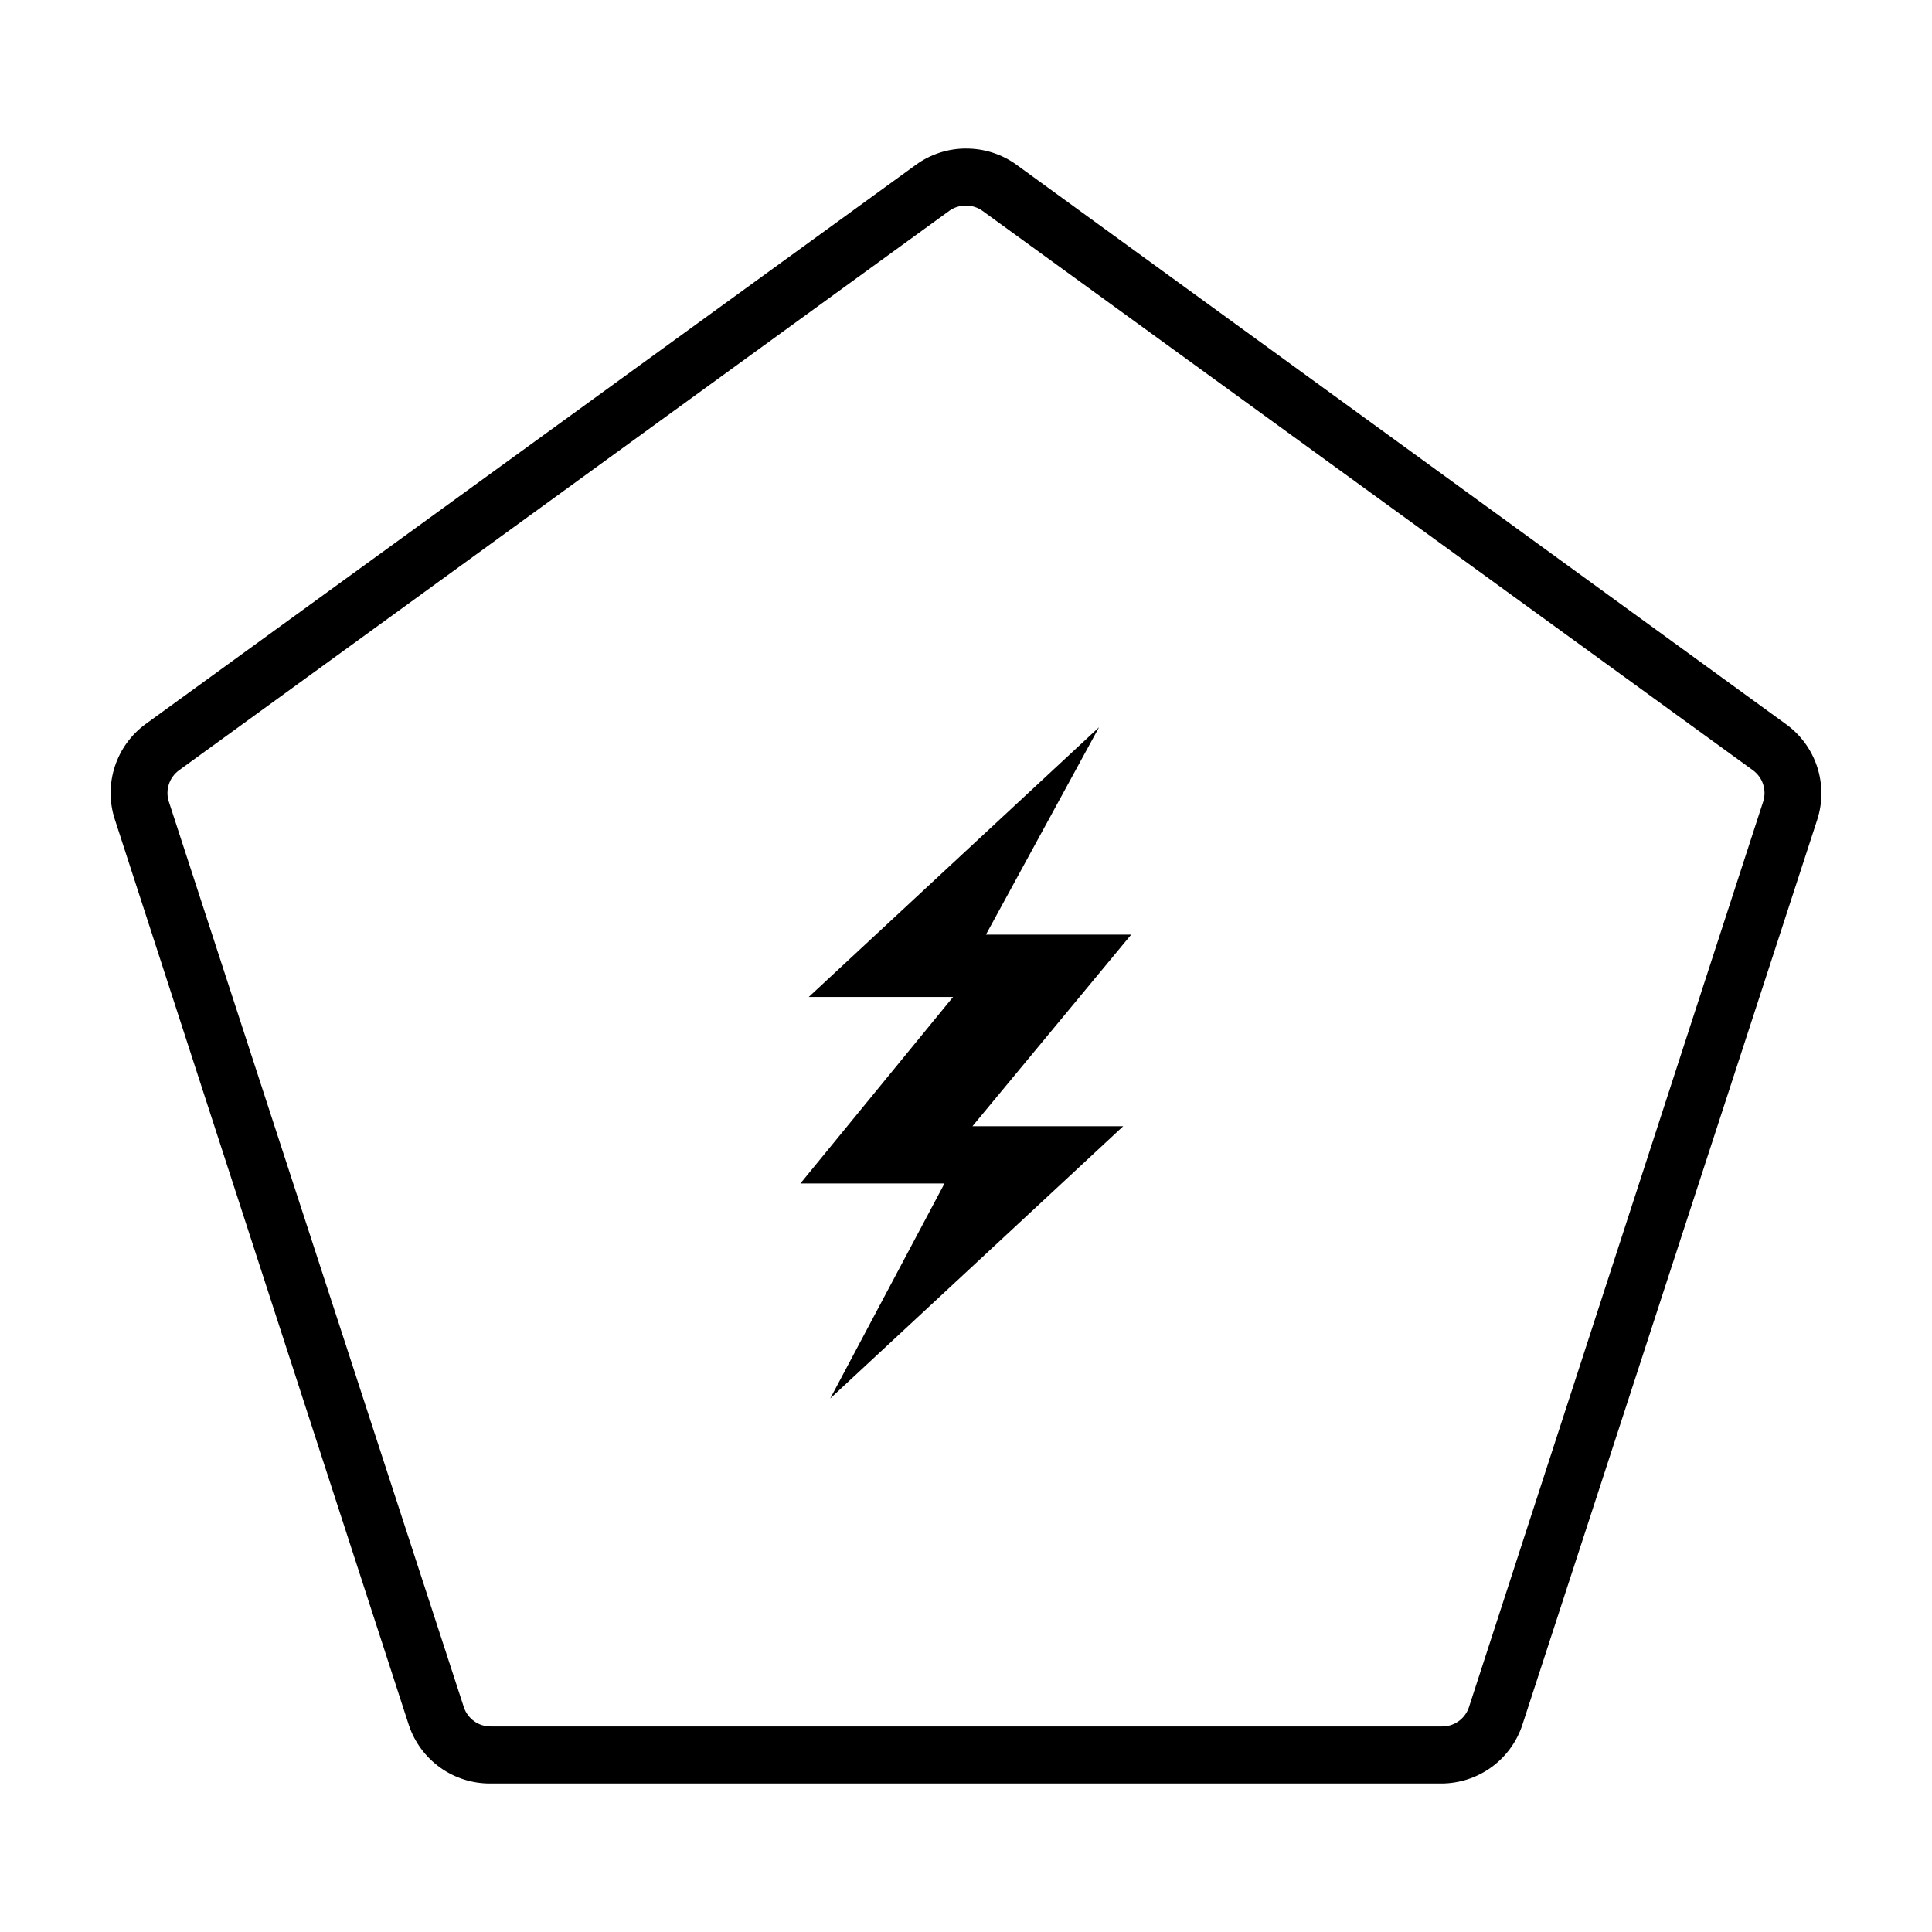 <?xml version="1.0" encoding="UTF-8"?>
<!-- Uploaded to: ICON Repo, www.iconrepo.com, Generator: ICON Repo Mixer Tools -->
<svg fill="#000000" width="800px" height="800px" version="1.1" viewBox="144 144 512 512" xmlns="http://www.w3.org/2000/svg">
 <g>
  <path d="m400 198.48c1.57-0.004 3.106 0.488 4.383 1.41l204.14 148.22c2.633 1.898 3.731 5.281 2.723 8.363l-77.988 240.02c-1.062 3.102-4.027 5.148-7.309 5.039h-251.9c-3.207 0.02-6.066-2.008-7.106-5.039l-78.191-240.02c-1.008-3.082 0.094-6.465 2.723-8.363l204.14-148.27c1.281-0.902 2.812-1.379 4.383-1.359m0-15.113v-0.004c-4.781 0-9.438 1.516-13.301 4.332l-204.09 148.17c-3.844 2.801-6.707 6.746-8.18 11.266-1.477 4.523-1.488 9.395-0.031 13.926l77.938 240.07c1.508 4.555 4.422 8.512 8.324 11.301s8.594 4.266 13.391 4.215h251.9c4.777 0 9.43-1.512 13.293-4.316 3.867-2.805 6.742-6.762 8.223-11.301l78.141-239.86c1.453-4.531 1.441-9.402-0.031-13.926-1.477-4.519-4.34-8.465-8.184-11.266l-204.09-148.37c-3.875-2.781-8.531-4.262-13.301-4.234z"/>
  <path d="m394.3 457.63h-38.188l40.457-49.422h-38.242l76.934-71.492-29.977 54.969h38.492l-42.07 50.781h39.953l-77.637 72.145z"/>
 </g>
</svg>